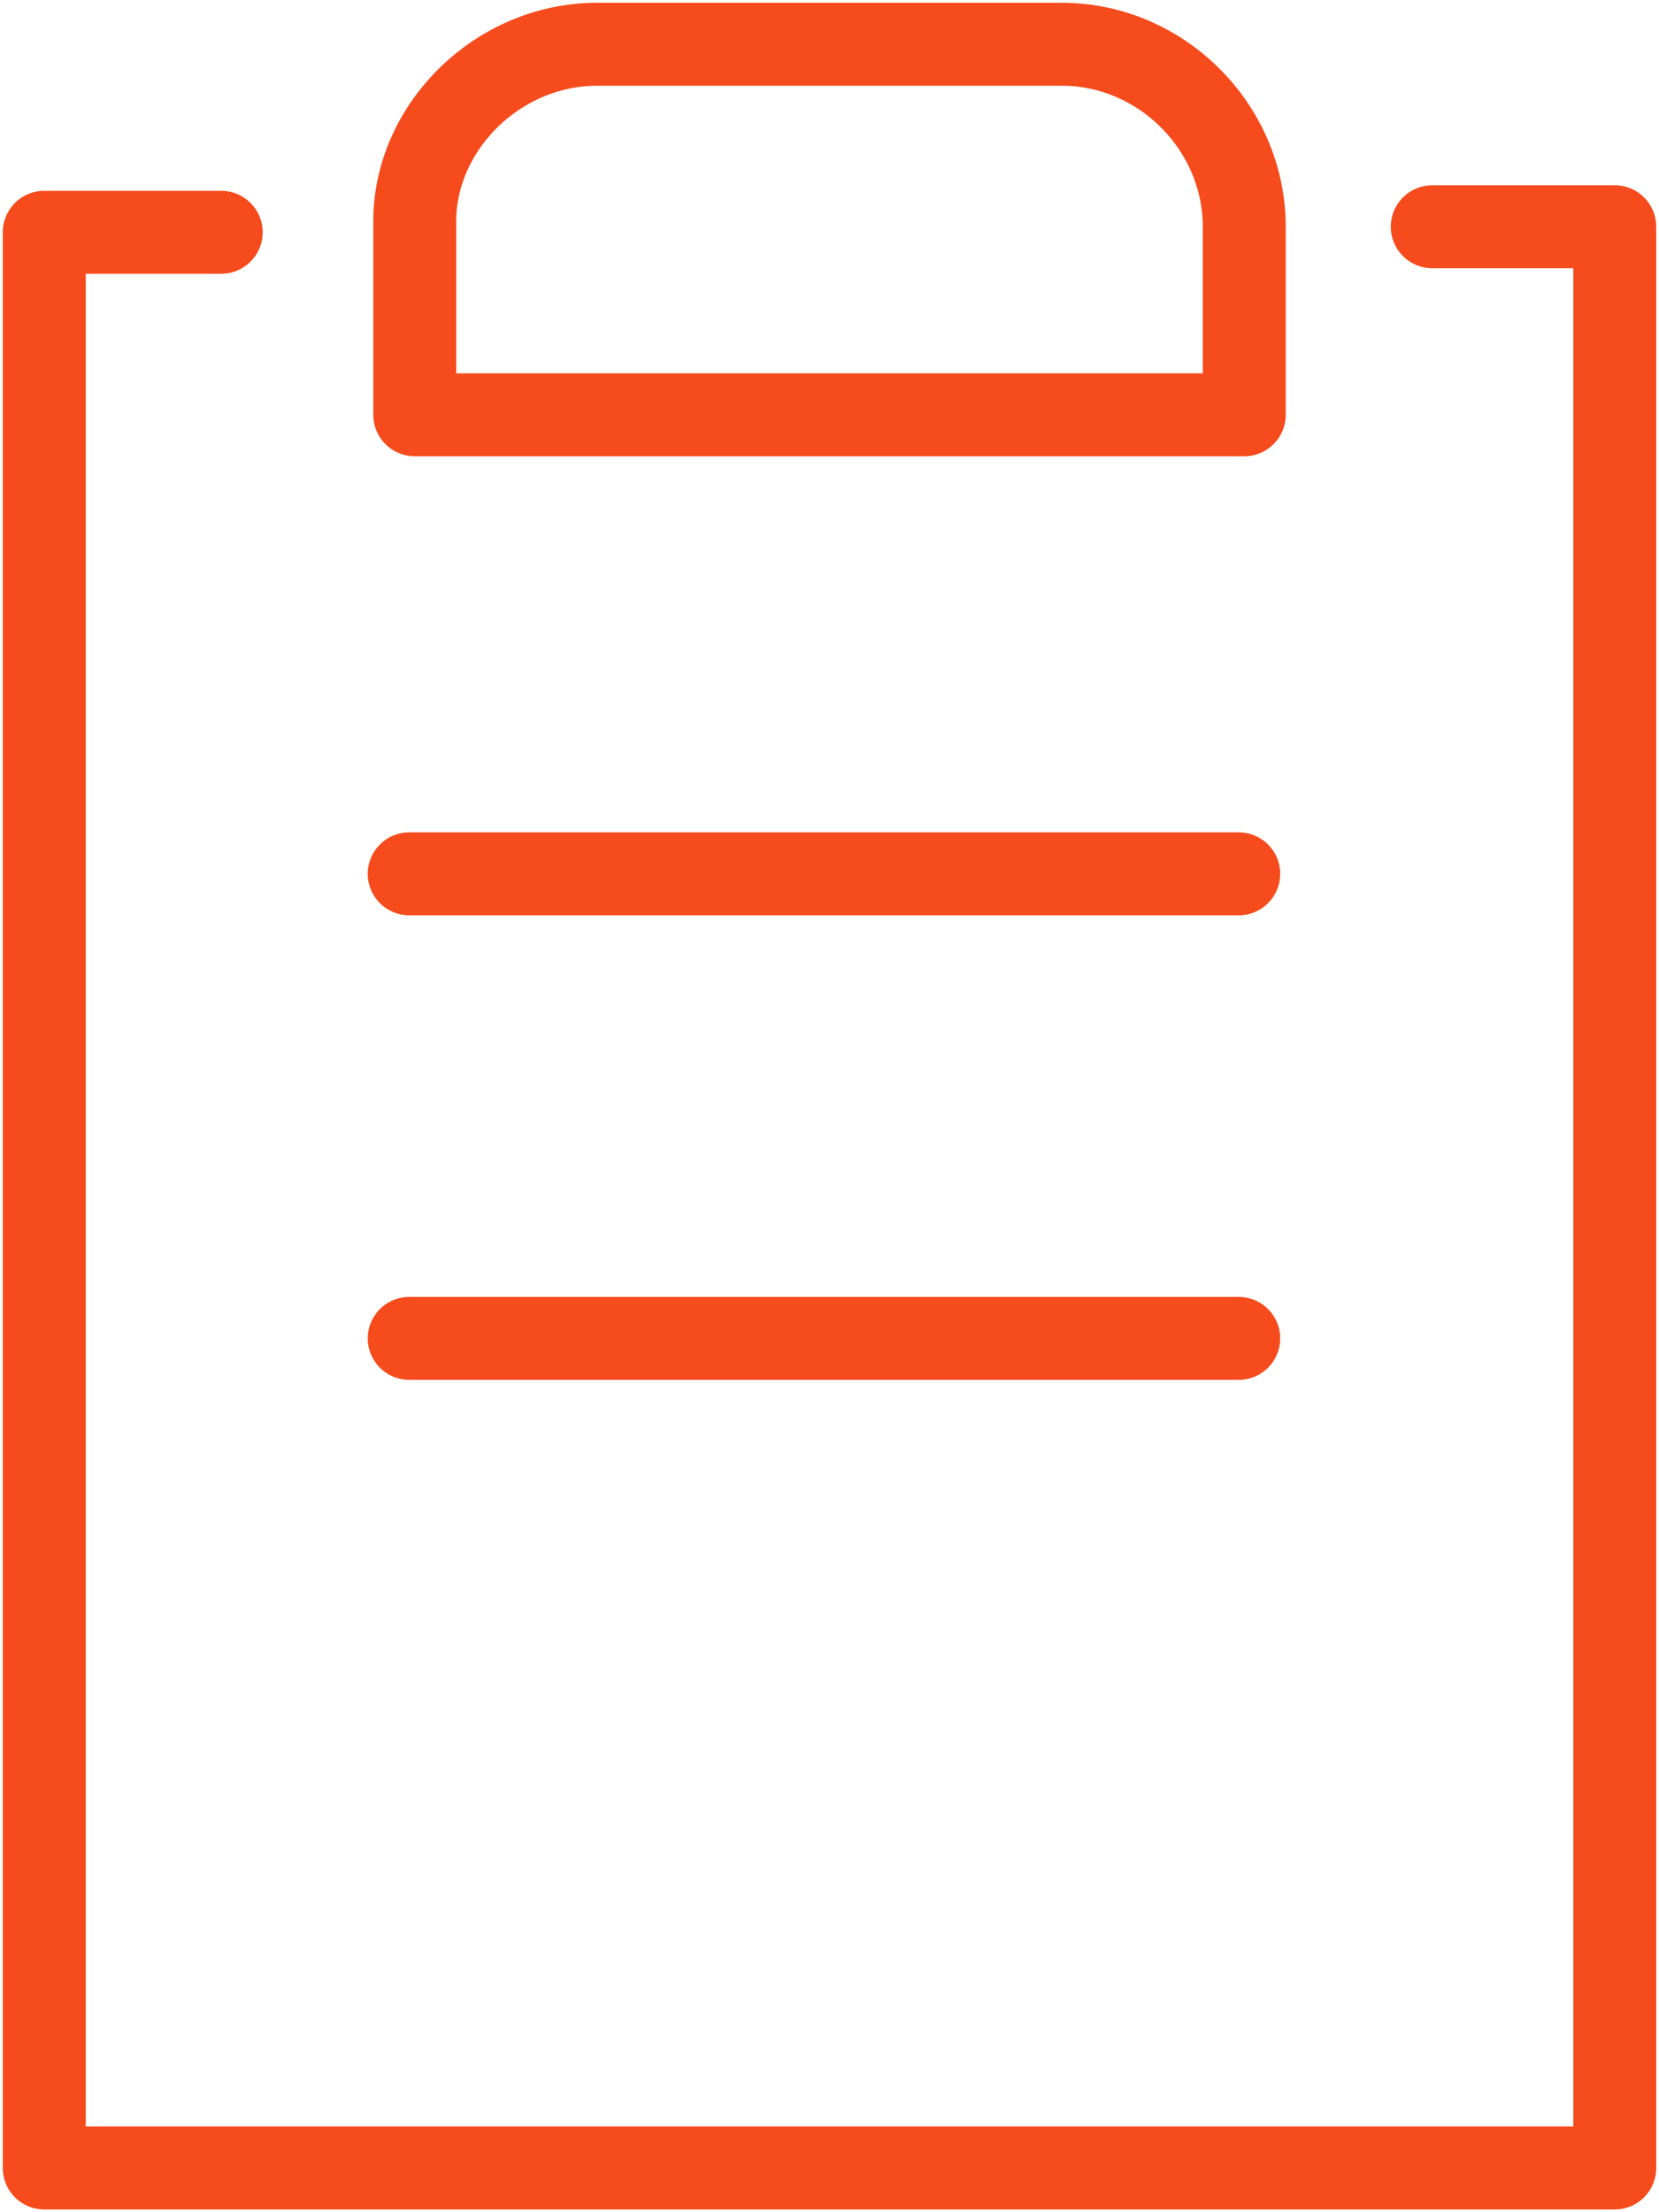 <svg width="30" height="40" fill="none" xmlns="http://www.w3.org/2000/svg"><path d="M25.9 4.1h3.3v35.1H.8v-35H4m3.4 11.6h15m-15 8.4h15M10.8.8h8.4c1.8 0 3.3 1.5 3.3 3.3v3.4h-15V4C7.5 2.3 9 .8 10.8.8Z" stroke="#F64B1C" stroke-width="1.5" stroke-linecap="round" stroke-linejoin="round"/></svg>